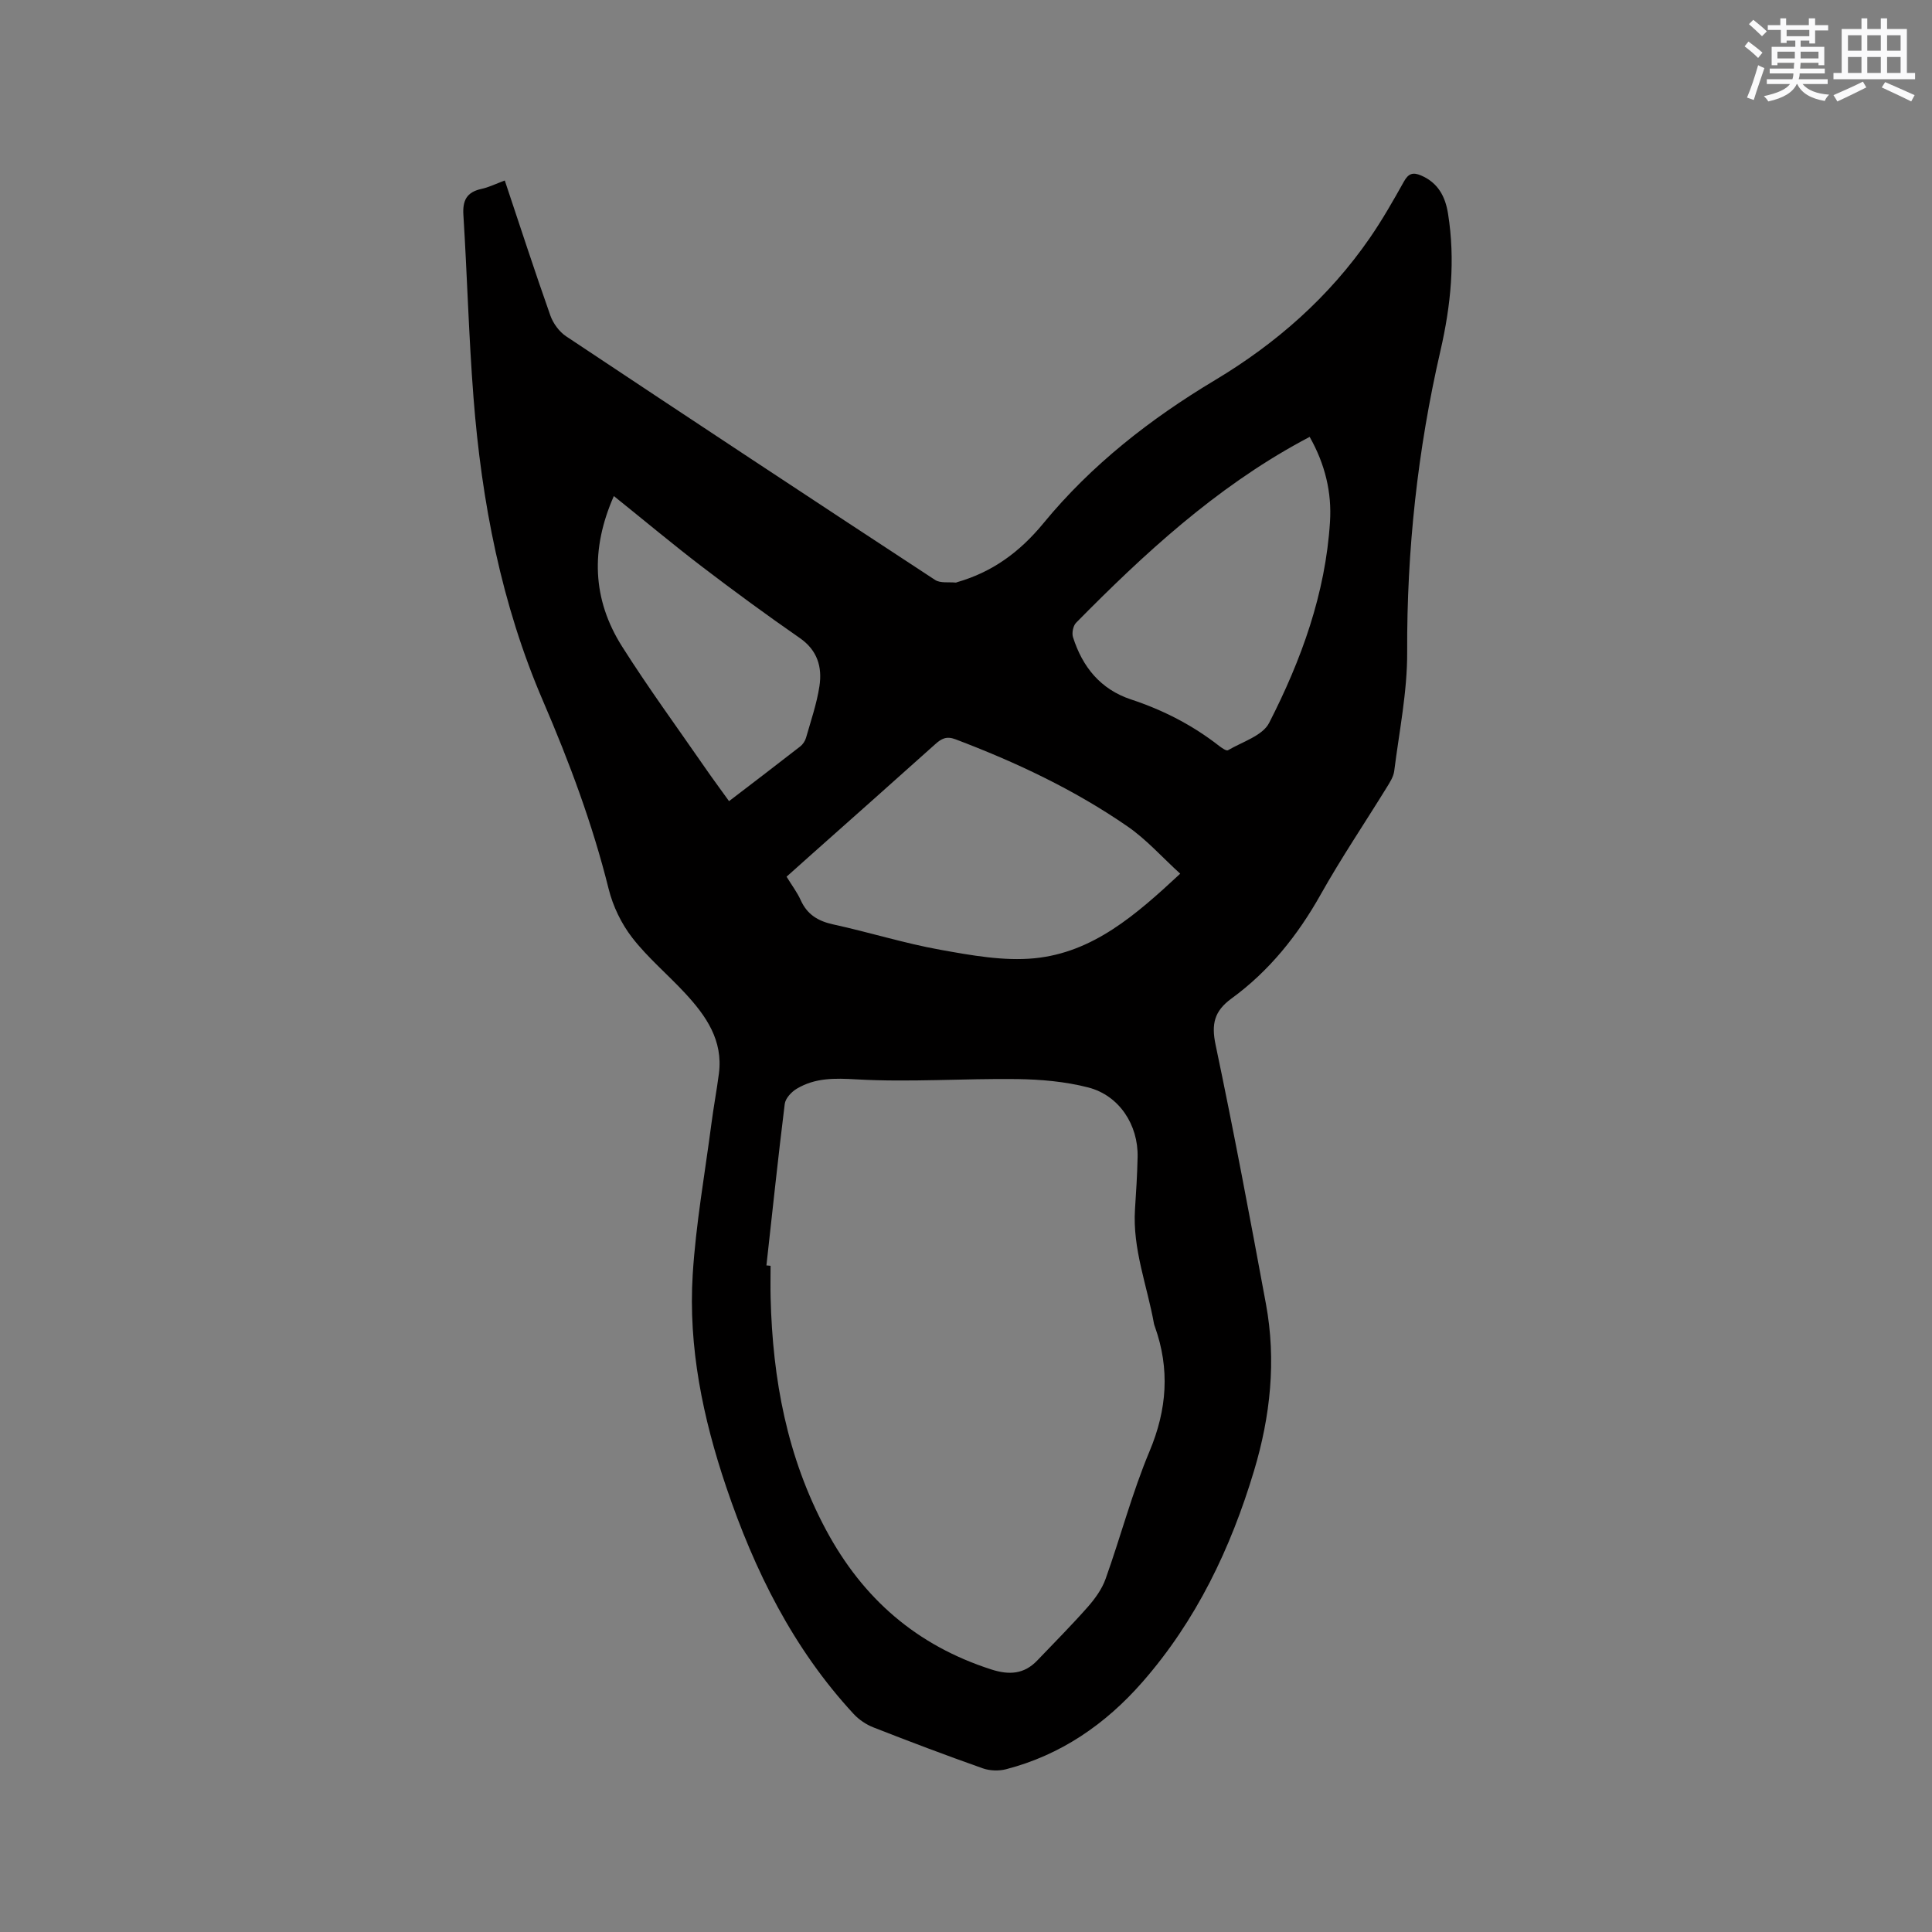 <svg enable-background="new 0 0 400 400" viewBox="0 0 400 400" xmlns="http://www.w3.org/2000/svg"><rect x="0" y="0" width="400" height="400" fill="#808080" stroke="none"/><path d="m104.51 37.37c3.19 9.54 6.19 18.78 9.43 27.94.58 1.64 1.84 3.37 3.27 4.32 25.4 16.9 50.87 33.72 76.39 50.44 1.08.71 2.84.4 4.28.55.1.01.2-.06.3-.09 7.3-2.11 12.93-6.21 17.87-12.22 9.89-12.04 22.11-21.59 35.49-29.6 12.72-7.62 23.63-17.22 32.07-29.45 2.58-3.74 4.84-7.71 7.06-11.68.93-1.67 1.87-1.97 3.55-1.25 3.52 1.51 5.02 4.37 5.58 7.91 1.53 9.57.59 18.99-1.57 28.37-4.73 20.53-6.98 41.3-6.89 62.4.04 8.2-1.65 16.42-2.68 24.61-.15 1.19-.9 2.36-1.56 3.42-4.56 7.4-9.43 14.61-13.68 22.18-4.75 8.45-10.65 15.82-18.45 21.51-3.58 2.61-4.2 5.29-3.29 9.61 3.75 17.82 7.11 35.72 10.42 53.63 2.16 11.69.93 23.24-2.47 34.55-4.83 16.09-11.97 31.02-23.12 43.75-7.63 8.71-16.87 15.09-28.21 18.03-1.51.39-3.37.33-4.84-.19-7.58-2.68-15.11-5.52-22.6-8.46-1.51-.59-3.01-1.59-4.11-2.78-12.55-13.55-20.55-29.71-26.4-47.02-4.82-14.26-7.87-28.92-6.93-44 .65-10.44 2.51-20.8 3.87-31.2.45-3.47 1.1-6.91 1.55-10.37.9-6.89-2.67-11.98-7-16.65-3.59-3.88-7.71-7.32-10.93-11.47-2.26-2.91-4.01-6.54-4.9-10.13-3.33-13.39-8.12-26.21-13.57-38.87-8.64-20.03-12.73-41.24-14.41-62.89-.98-12.57-1.3-25.18-2.09-37.76-.19-3.03.69-4.72 3.7-5.39 1.52-.32 2.96-1.04 4.87-1.75zm54.17 224.62c.29.03.57.05.86.08 0 2.22-.05 4.45.01 6.67.42 16.81 3.39 32.92 11.47 48.01 7.66 14.29 18.79 23.91 34.18 28.88 3.73 1.2 6.82 1.02 9.57-1.86 3.51-3.68 7.1-7.28 10.46-11.09 1.5-1.71 2.93-3.69 3.68-5.81 3.13-8.77 5.5-17.84 9.09-26.4 3.63-8.65 4.23-17.04 1.11-25.79-.07-.2-.15-.4-.19-.61-1.41-7.89-4.47-15.5-3.93-23.72.24-3.59.46-7.19.54-10.79.15-6.67-3.81-12.77-10.24-14.42-4.74-1.22-9.79-1.66-14.71-1.73-11.1-.14-22.23.69-33.28.06-4.52-.26-8.54-.34-12.36 1.95-1.09.65-2.33 1.99-2.47 3.15-1.38 11.12-2.55 22.27-3.79 33.42zm85.67-81.1c-3.76-3.42-7.01-7.11-10.94-9.81-11.02-7.61-23.08-13.28-35.59-18.02-1.86-.7-2.9-.14-4.17 1-8.52 7.64-17.08 15.23-25.63 22.83-1.72 1.53-3.42 3.06-5.17 4.62 1.09 1.78 2.2 3.24 2.93 4.86 1.34 2.98 3.58 4.33 6.73 5.02 7.44 1.62 14.74 3.92 22.22 5.26 6.41 1.15 13.08 2.37 19.46 1.75 12.1-1.2 20.95-8.94 30.16-17.51zm26.8-90.44c-.85.46-1.31.7-1.77.95-17.79 9.7-32.51 23.24-46.59 37.54-.61.62-.91 2.11-.64 2.97 1.96 6.18 5.71 10.83 12.07 12.92 6.6 2.18 12.67 5.3 18.16 9.58.56.43 1.53 1.12 1.86.92 2.97-1.75 7.16-3 8.52-5.66 6.68-13.05 11.67-26.8 12.6-41.62.39-6.07-1-11.93-4.21-17.6zm-144.06 12.25c-4.84 10.98-4.49 21.39 1.73 31.19 5.38 8.49 11.32 16.62 17.04 24.89 1.61 2.34 3.31 4.62 5.08 7.09 5.05-3.87 9.92-7.57 14.74-11.33.54-.42 1.01-1.13 1.2-1.79 1.01-3.55 2.23-7.08 2.78-10.71.59-3.93-.41-7.41-4.08-9.95-6.86-4.76-13.6-9.7-20.24-14.77-6.12-4.68-12.03-9.63-18.25-14.62z" fill="#010000"/><g fill="#fafafb"><path d="m361.2 9.6.8-1c.9.7 1.9 1.4 2.9 2.3l-.9 1.1c-1-1-2-1.8-2.8-2.4zm.5 10.6c.9-2.1 1.6-4.3 2.3-6.7.4.2.8.4 1.3.6-.7 2.1-1.5 4.3-2.2 6.6zm.4-15.2.9-.9c1 .8 2 1.6 2.8 2.4l-1 1c-.9-.9-1.8-1.7-2.7-2.5zm12.5-1.2h1.2v1.4h2.7v1.1h-2.7v2.7h-1.2v-.6h-1.8v1.3h4.9v3.8h-1.2v-.5h-3.7c0 .4-.1.9-.1 1.2h5.1v1h-5.2c0 .5-.1.9-.2 1.2h6v1h-5.2c1.1 1.3 2.9 2 5.5 2.2-.4.4-.7.8-.9 1.3-2.9-.5-4.8-1.6-5.7-3.5h-.1c-.8 1.7-2.7 2.9-5.9 3.6-.2-.4-.6-.8-.9-1.1 2.8-.6 4.6-1.4 5.4-2.5h-4.8v-1h5.3c.1-.3.2-.7.2-1.2h-4.9v-1h5c0-.4 0-.8.1-1.2h-3.5v.5h-1.2v-3.8h4.9v-1.3h-1.8v.5h-1.2v-2.7h-2.7v-1h2.6v-1.4h1.2v1.4h4.7v-1.4zm-6.6 8.3h3.6c0-.4 0-.9 0-1.4h-3.6zm1.9-4.6h4.7v-1.3h-4.7zm6.6 3.2h-3.7v1.4h3.7z"/><path d="m385.3 3.8h1.3v2.2h2.8v-2.2h1.3v2.2h4.1v9.1h1.7v1.3h-16.9v-1.3h1.7v-9.1h4.1v-2.2zm.4 13.1.7 1.2c-1.8.9-3.8 1.9-6 2.9-.2-.4-.5-.8-.8-1.3 2.3-1 4.3-1.9 6.1-2.8zm-3.1-6.4h2.8v-3.2h-2.8zm0 4.6h2.8v-3.3h-2.8zm4-4.6h2.8v-3.2h-2.8zm0 4.6h2.8v-3.3h-2.8zm3.7 1.9c2.1.9 4.1 1.8 6.1 2.7l-.7 1.3c-2.2-1.1-4.2-2-6.1-2.9zm3.2-9.7h-2.8v3.2h2.8zm-2.8 7.8h2.8v-3.3h-2.8z"/></g></svg>